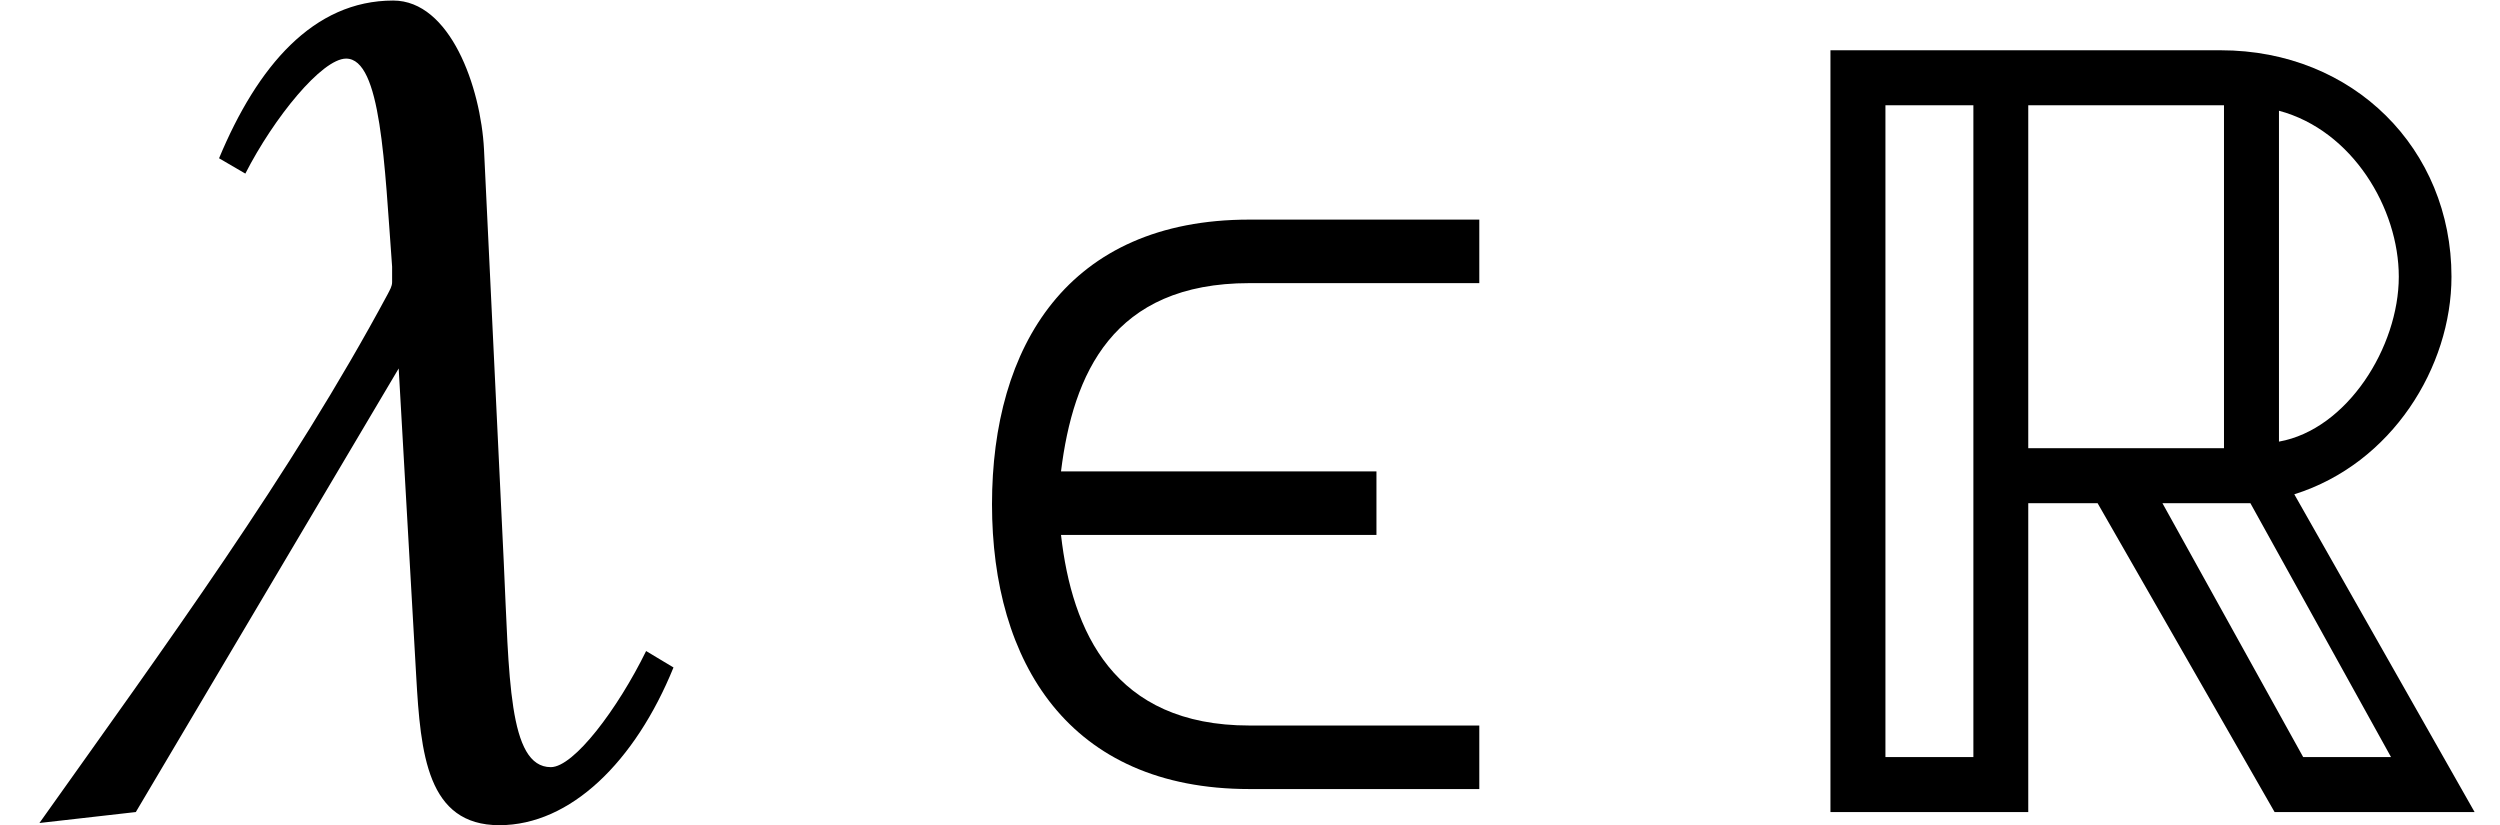 <?xml version='1.0' encoding='UTF-8'?>
<!-- This file was generated by dvisvgm 2.13.3 -->
<svg version='1.1' xmlns='http://www.w3.org/2000/svg' xmlns:xlink='http://www.w3.org/1999/xlink' width='22.825pt' height='7.534pt' viewBox='70.735 61.328 22.825 7.534'>
<defs>
<path id='g0-82' d='M.532-6.955V0H2.338V-2.82H2.971L4.587 0H6.413L4.767-2.901C5.66-3.182 6.202-4.065 6.202-4.888C6.202-6.052 5.309-6.955 4.095-6.955H.532ZM2.338-3.322V-6.453H4.125V-3.322H2.338ZM1.034-6.453H1.837V-.502H1.034V-6.453ZM5.721-4.888C5.721-4.245 5.249-3.493 4.627-3.382V-6.403C5.299-6.223 5.721-5.51 5.721-4.888ZM3.563-2.82H4.366L5.65-.502H4.848L3.563-2.82Z'/>
<path id='g6-184' d='M2.24-5.829C2.5-6.339 2.94-6.879 3.16-6.879C3.48-6.879 3.51-5.919 3.58-4.979V-4.839C3.58-4.799 3.56-4.769 3.54-4.729C2.66-3.09 1.51-1.52 .36 .1L1.24 0L3.64-4.05L3.8-1.24C3.84-.53 3.9 .12 4.559 .12C5.209 .12 5.799-.46 6.149-1.32L5.899-1.47C5.639-.94 5.239-.41 5.029-.41C4.639-.41 4.649-1.24 4.599-2.29L4.419-6.049C4.39-6.619 4.11-7.409 3.59-7.409C2.86-7.409 2.35-6.809 2-5.969L2.24-5.829Z'/>
<path id='g2-50' d='M5.149-.79H3.05C1.81-.79 1.43-1.65 1.33-2.53H4.21V-3.11H1.33C1.44-4 1.8-4.829 3.05-4.829H5.149V-5.409H3.05C1.39-5.409 .7-4.25 .7-2.81S1.4-.21 3.05-.21H5.149V-.79Z'/>
</defs>
<g id='page1'>
<use x='70.735' y='68.742' xlink:href='#g6-184'/>
<use x='79.092' y='68.742' xlink:href='#g2-50'/>
<use x='86.915' y='68.742' xlink:href='#g0-82'/>
</g>
</svg><!--Rendered by QuickLaTeX.com-->